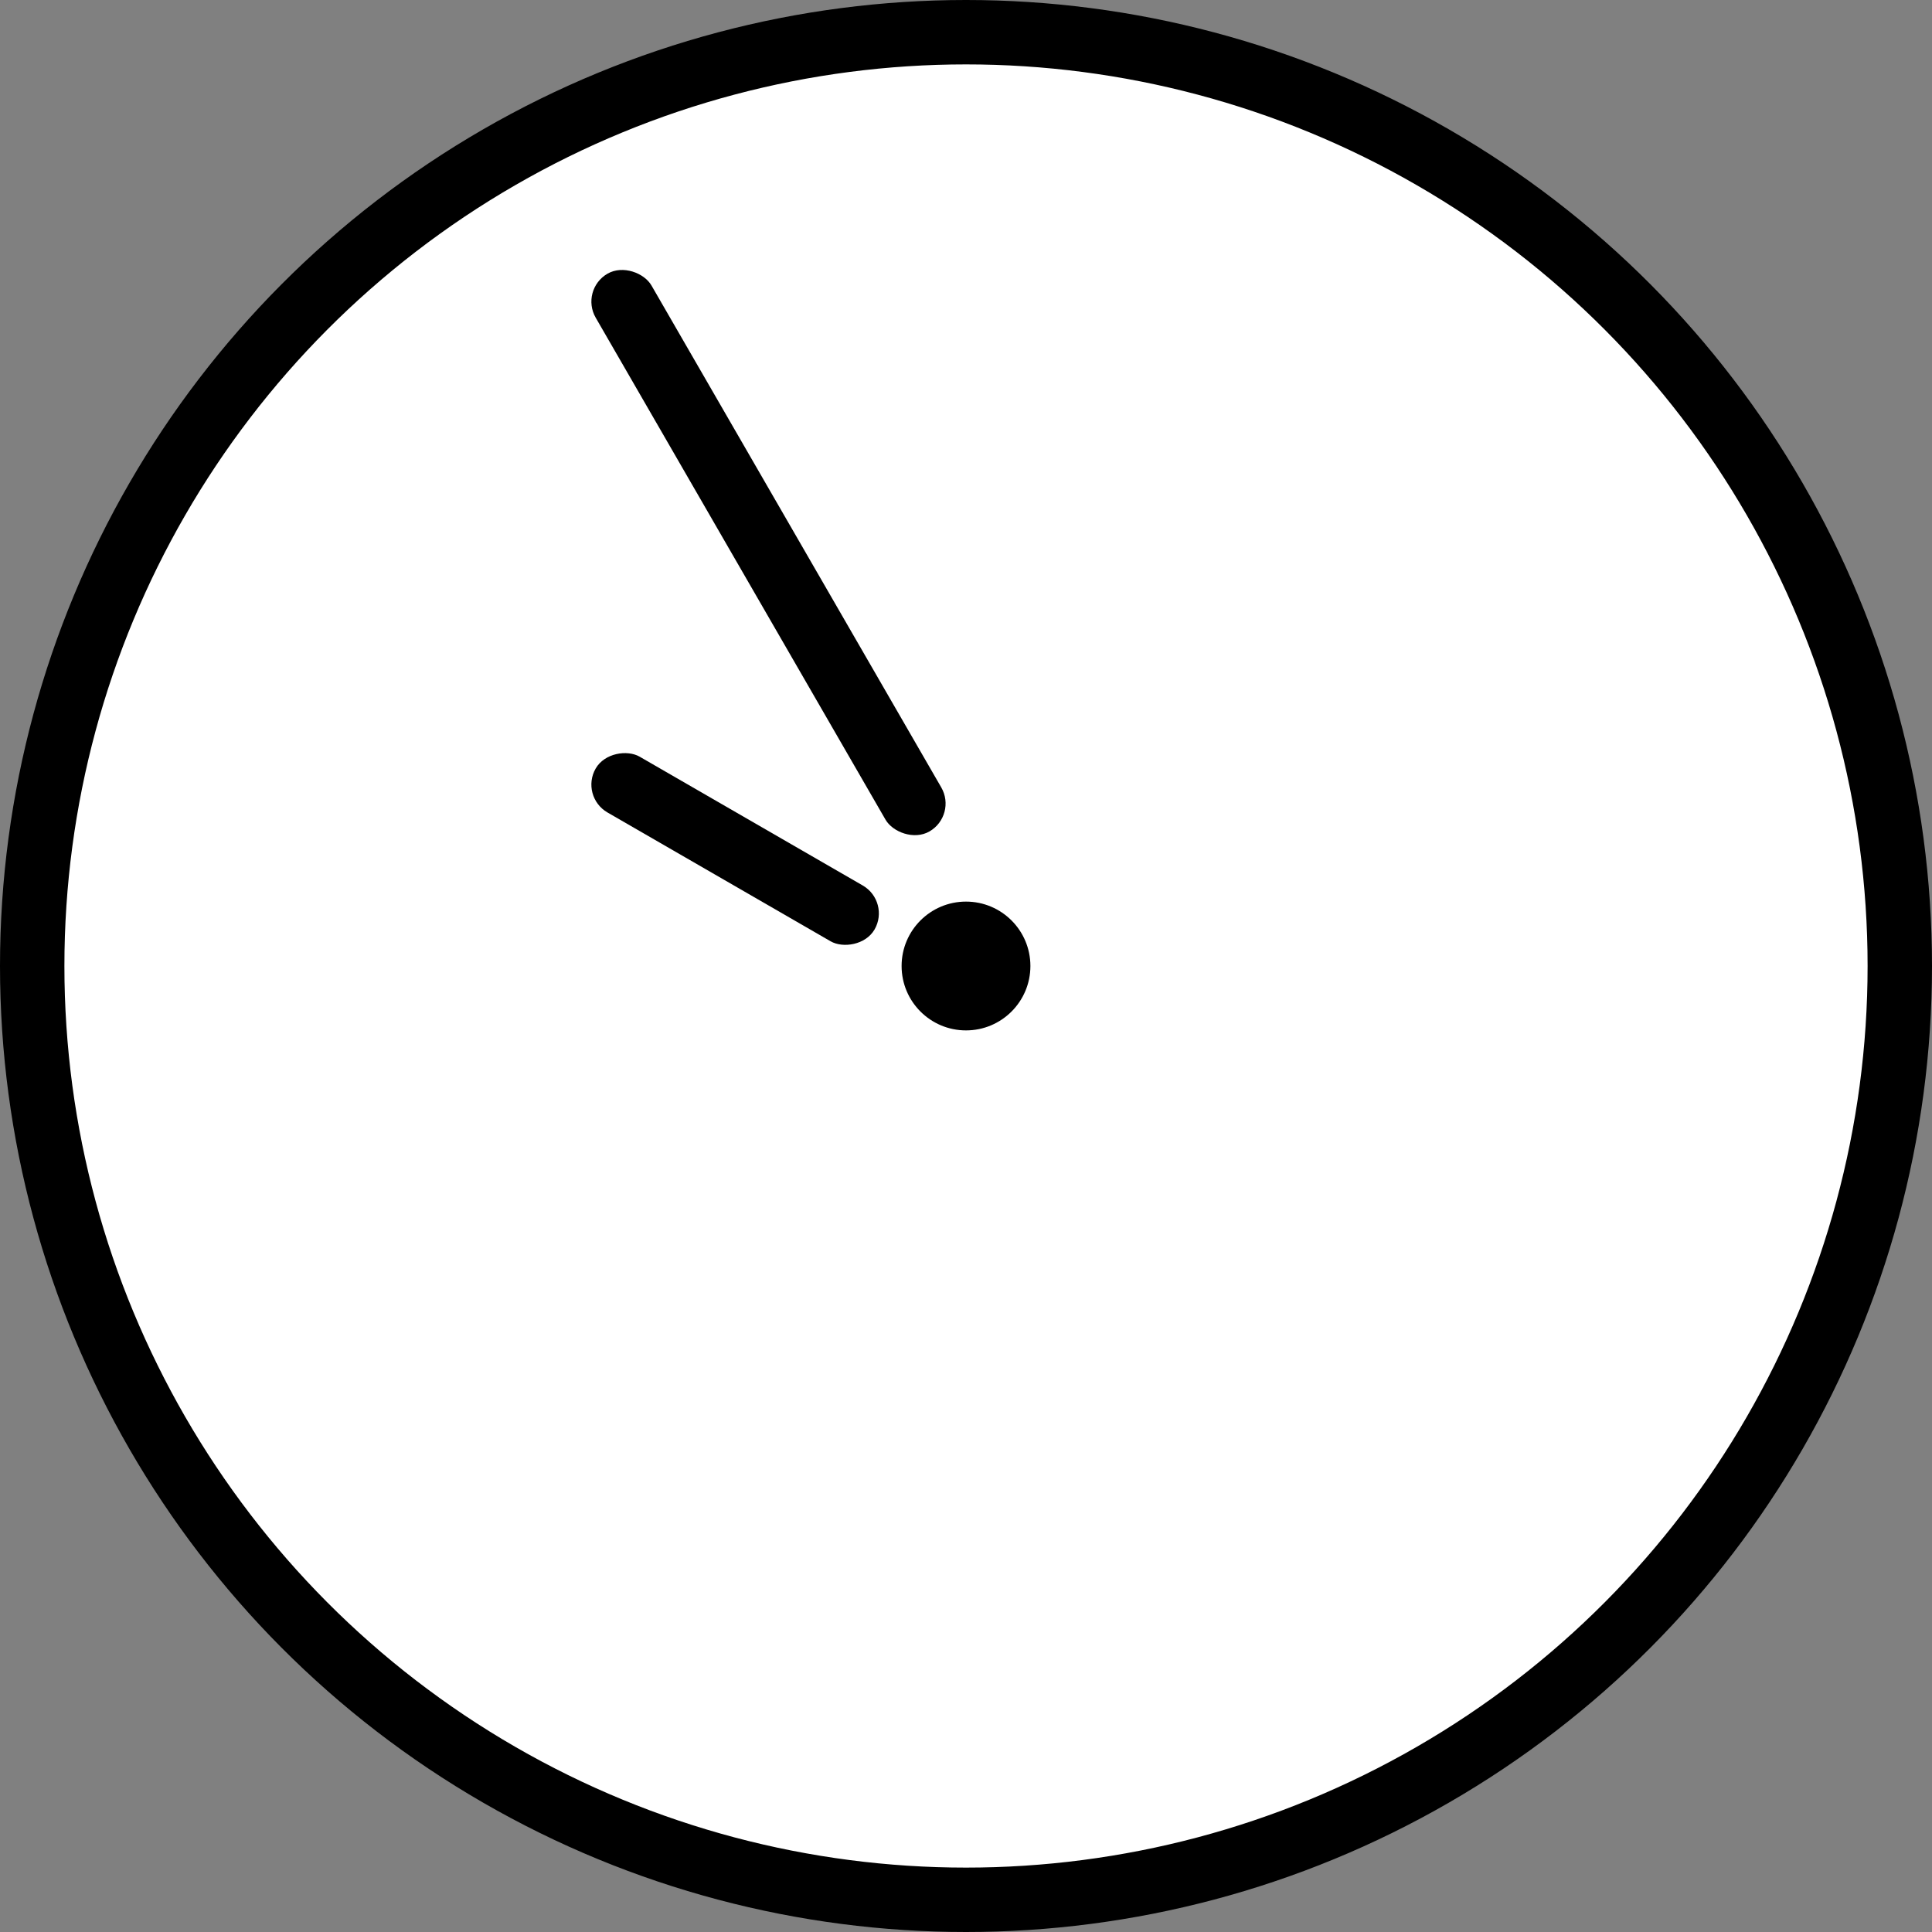 <svg width="60" height="60" viewBox="0 0 60 60" fill="none" xmlns="http://www.w3.org/2000/svg">
<rect x="0" y="0" width="60" height="60" fill="#808080" stroke="none"/>
<circle cx="30" cy="30" r="29" fill="white" stroke="black" stroke-width="2"/>
<circle cx="30" cy="30" r="2" fill="black"/>
<rect x="18" y="9" width="2" height="20" rx="1" transform="rotate(-30 18 9)" fill="black"/>
<rect x="27.66" y="28" width="2" height="10" rx="1" transform="rotate(120 27.66 28)" fill="black"/>
</svg>
